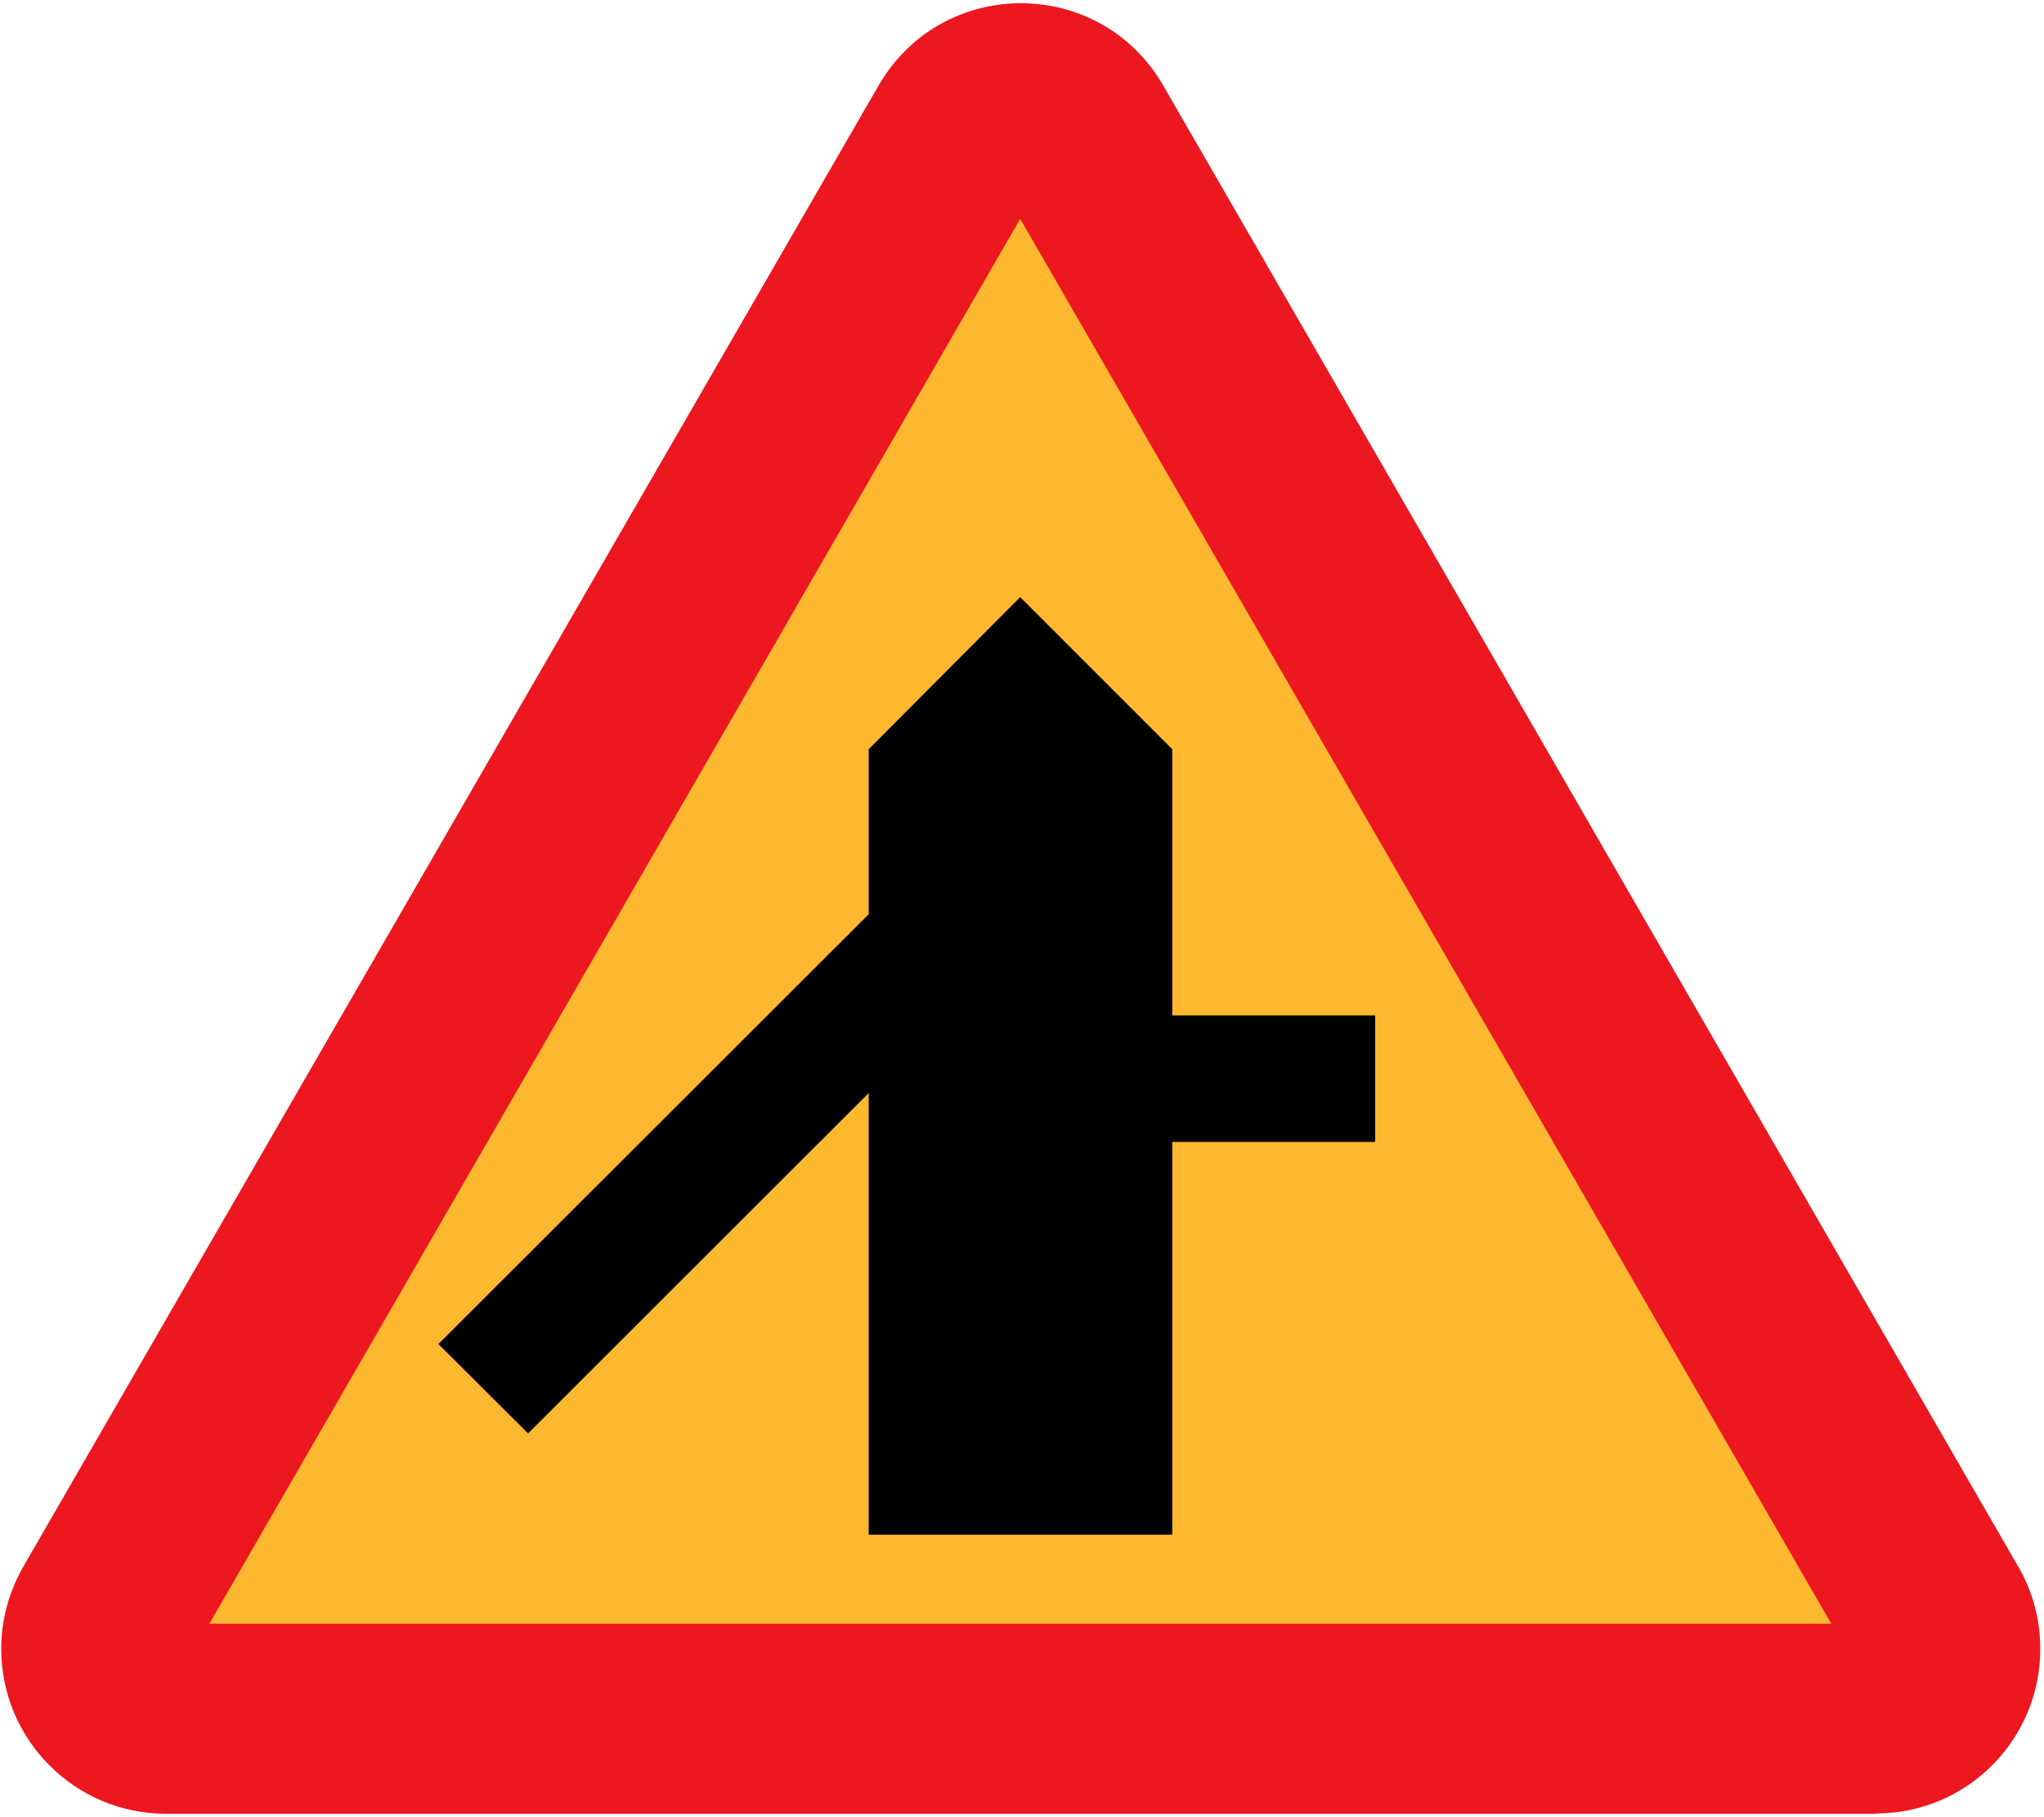 <svg xmlns="http://www.w3.org/2000/svg" viewBox="-0.304 -0.809 512 455"><path d="M469.58 453.45H41.26C18.504 453.45 0 434.94 0 412.12c0-7.2 1.944-14.328 5.544-20.592l214.2-370.87c15.912-27.576 55.512-27.504 71.352 0l214.13 370.87c3.672 6.264 5.544 13.392 5.544 20.592 0 22.752-18.36 41.256-41.184 41.256v.07z" fill="#ED171F"/><path fill="#FEB82F" d="M52.128 405.86L255.24 53.991 458.42 405.86z"/><path d="M109.51 335.8L217.3 228.16v-41.33l37.94-38.09 38.09 38.09v66.67h50.83v31.68h-50.83v98.36H217.3v-110.6l-85.32 85.25z"/></svg>